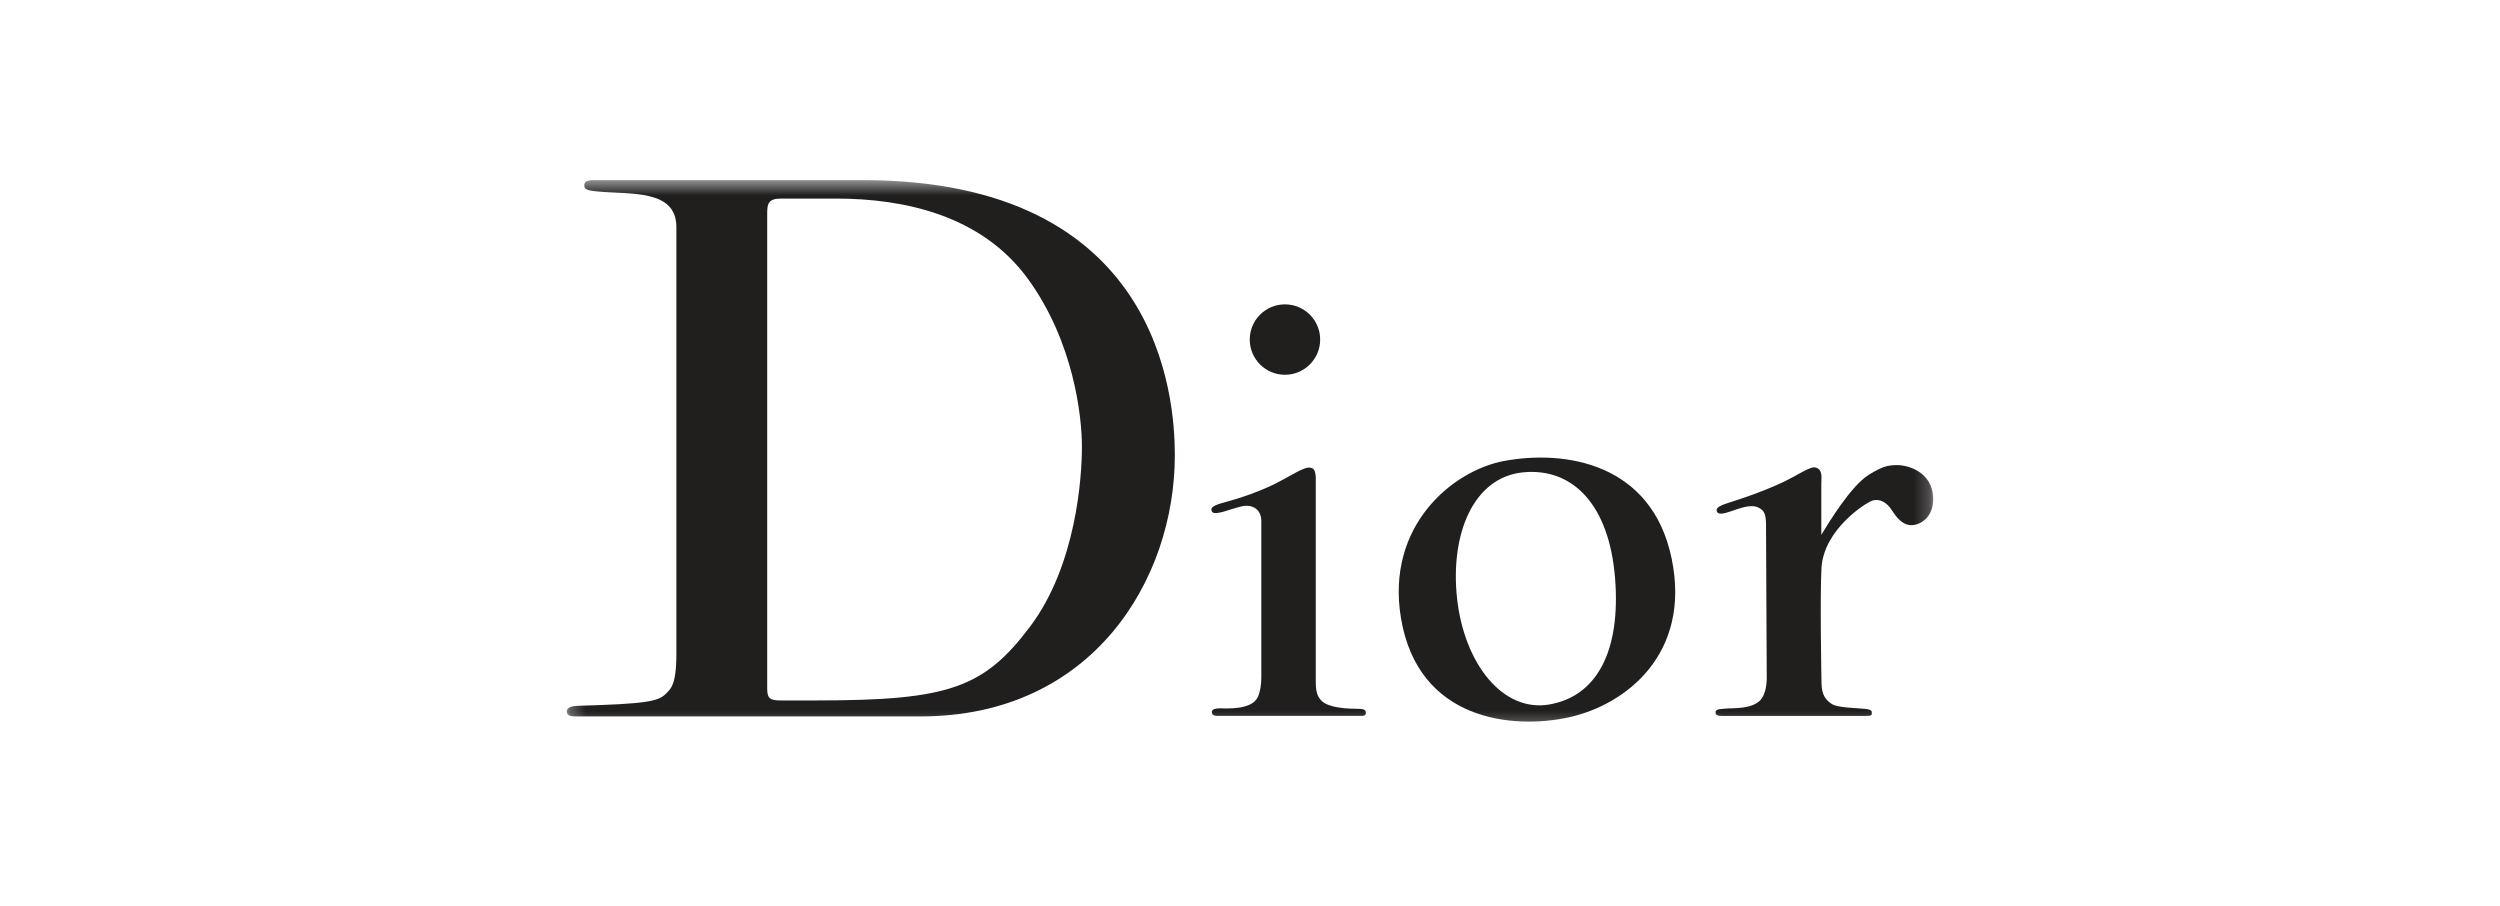 <svg width="160" height="58" viewBox="0 0 160 58" fill="none" xmlns="http://www.w3.org/2000/svg">
<g clip-path="url(#clip0_17040_10626)">
<mask id="mask0_17040_10626" style="mask-type:luminance" maskUnits="userSpaceOnUse" x="-2" y="-50" width="478" height="618">
<path d="M-1.984 567.892H475.13V-49.549H-1.984V567.892Z" fill="white"/>
</mask>
<g mask="url(#mask0_17040_10626)">
<mask id="mask1_17040_10626" style="mask-type:luminance" maskUnits="userSpaceOnUse" x="36" y="11" width="88" height="36">
<path d="M36.278 46.688H123.781V11.527H36.278V46.688Z" fill="white"/>
</mask>
<g mask="url(#mask1_17040_10626)">
<path d="M109.873 32.729C109.846 32.565 109.846 32.421 110.665 32.166C111.481 31.913 113.467 31.24 114.673 30.573C115.879 29.9 116.08 29.805 116.363 29.994C116.646 30.18 116.564 30.637 116.564 30.96V34.23C117.005 33.505 118.455 31.094 119.606 30.384C120.51 29.824 120.83 29.778 121.391 29.766C122.064 29.754 123.653 30.168 123.723 31.846C123.778 33.158 122.81 33.685 122.195 33.603C121.701 33.533 121.348 33.079 121.056 32.622C120.76 32.16 120.291 31.885 119.822 32.044C119.353 32.205 116.725 33.91 116.576 36.335C116.469 38.119 116.576 43.683 116.576 43.683C116.576 44.526 116.899 44.852 117.276 45.078C117.651 45.306 119.03 45.318 119.417 45.373C119.81 45.428 119.795 45.519 119.795 45.641C119.795 45.76 119.795 45.818 119.448 45.818H110.208C109.913 45.818 109.794 45.76 109.794 45.586C109.794 45.346 110.181 45.388 110.476 45.346C110.772 45.306 112.334 45.434 112.782 44.648C113.11 44.134 113.071 43.305 113.071 43.305L113.025 33.533C113.025 32.744 112.791 32.629 112.574 32.504C112.355 32.379 111.993 32.312 111.228 32.571C110.507 32.808 110.01 33.03 109.873 32.729Z" fill="#211E1E"/>
<path d="M77.559 32.731C77.435 32.491 77.666 32.336 78.351 32.156C79.116 31.952 80.791 31.443 82.118 30.691C83.446 29.942 83.674 29.863 83.955 29.954C84.238 30.049 84.21 30.545 84.21 30.947V43.591C84.21 44.301 84.305 44.596 84.625 44.891C84.947 45.187 85.751 45.36 86.796 45.36C87.268 45.36 87.414 45.415 87.414 45.616C87.414 45.817 87.268 45.817 87.079 45.817H77.91C77.626 45.817 77.559 45.695 77.559 45.577C77.559 45.427 77.684 45.333 78.111 45.333C78.47 45.333 80.13 45.458 80.507 44.596C80.654 44.267 80.724 43.807 80.724 43.378V33.347C80.724 32.585 80.133 32.247 79.451 32.412C78.653 32.594 77.724 33.045 77.559 32.731Z" fill="#211E1E"/>
<path d="M82.234 23.986C83.48 23.986 84.491 22.974 84.491 21.732C84.491 20.486 83.48 19.479 82.234 19.479C80.992 19.479 79.984 20.486 79.984 21.732C79.984 22.974 80.992 23.986 82.234 23.986Z" fill="#211E1E"/>
<path d="M93.255 38.325C93.709 42.427 96.151 45.619 99.178 45.083C102.211 44.547 103.731 41.651 103.365 37.013C102.991 32.296 100.658 29.942 97.519 30.225C94.272 30.52 92.798 34.22 93.255 38.325ZM96.258 29.503C100.165 28.772 105.722 29.634 106.986 35.749C108.247 41.864 104.038 45.12 100.387 45.914C96.818 46.688 90.758 46.137 89.662 39.559C88.675 33.654 92.96 30.118 96.258 29.503Z" fill="#211E1E"/>
<path d="M50 44.828H52.265C60.695 44.828 62.957 44.045 65.924 40.104C68.89 36.164 69.243 30.506 69.243 28.593C69.243 26.681 68.734 21.881 65.768 17.822C62.799 13.763 57.844 12.709 53.511 12.709H49.981C49.144 12.709 49.101 13.08 49.101 13.665V44.085C49.101 44.748 49.336 44.828 50 44.828ZM36.274 45.54C36.274 45.233 36.673 45.181 37.045 45.169C41.336 45.047 42.137 44.898 42.627 44.389C42.895 44.109 43.288 43.881 43.288 41.892V14.533C43.288 12.075 40.303 12.465 38.196 12.249C37.456 12.176 37.395 12.075 37.395 11.859C37.395 11.646 37.535 11.543 37.922 11.527H55.21C74.219 11.527 75.19 25.423 75.19 29.129C75.19 37.093 69.925 45.851 58.919 45.851H36.829C36.558 45.851 36.274 45.814 36.274 45.54Z" fill="#211E1E"/>
</g>
</g>
</g>
<defs>
<clipPath id="clip0_17040_10626">
<rect width="93.102" height="40.344" fill="white" transform="translate(33.449 8.684)"/>
</clipPath>
</defs>
</svg>
